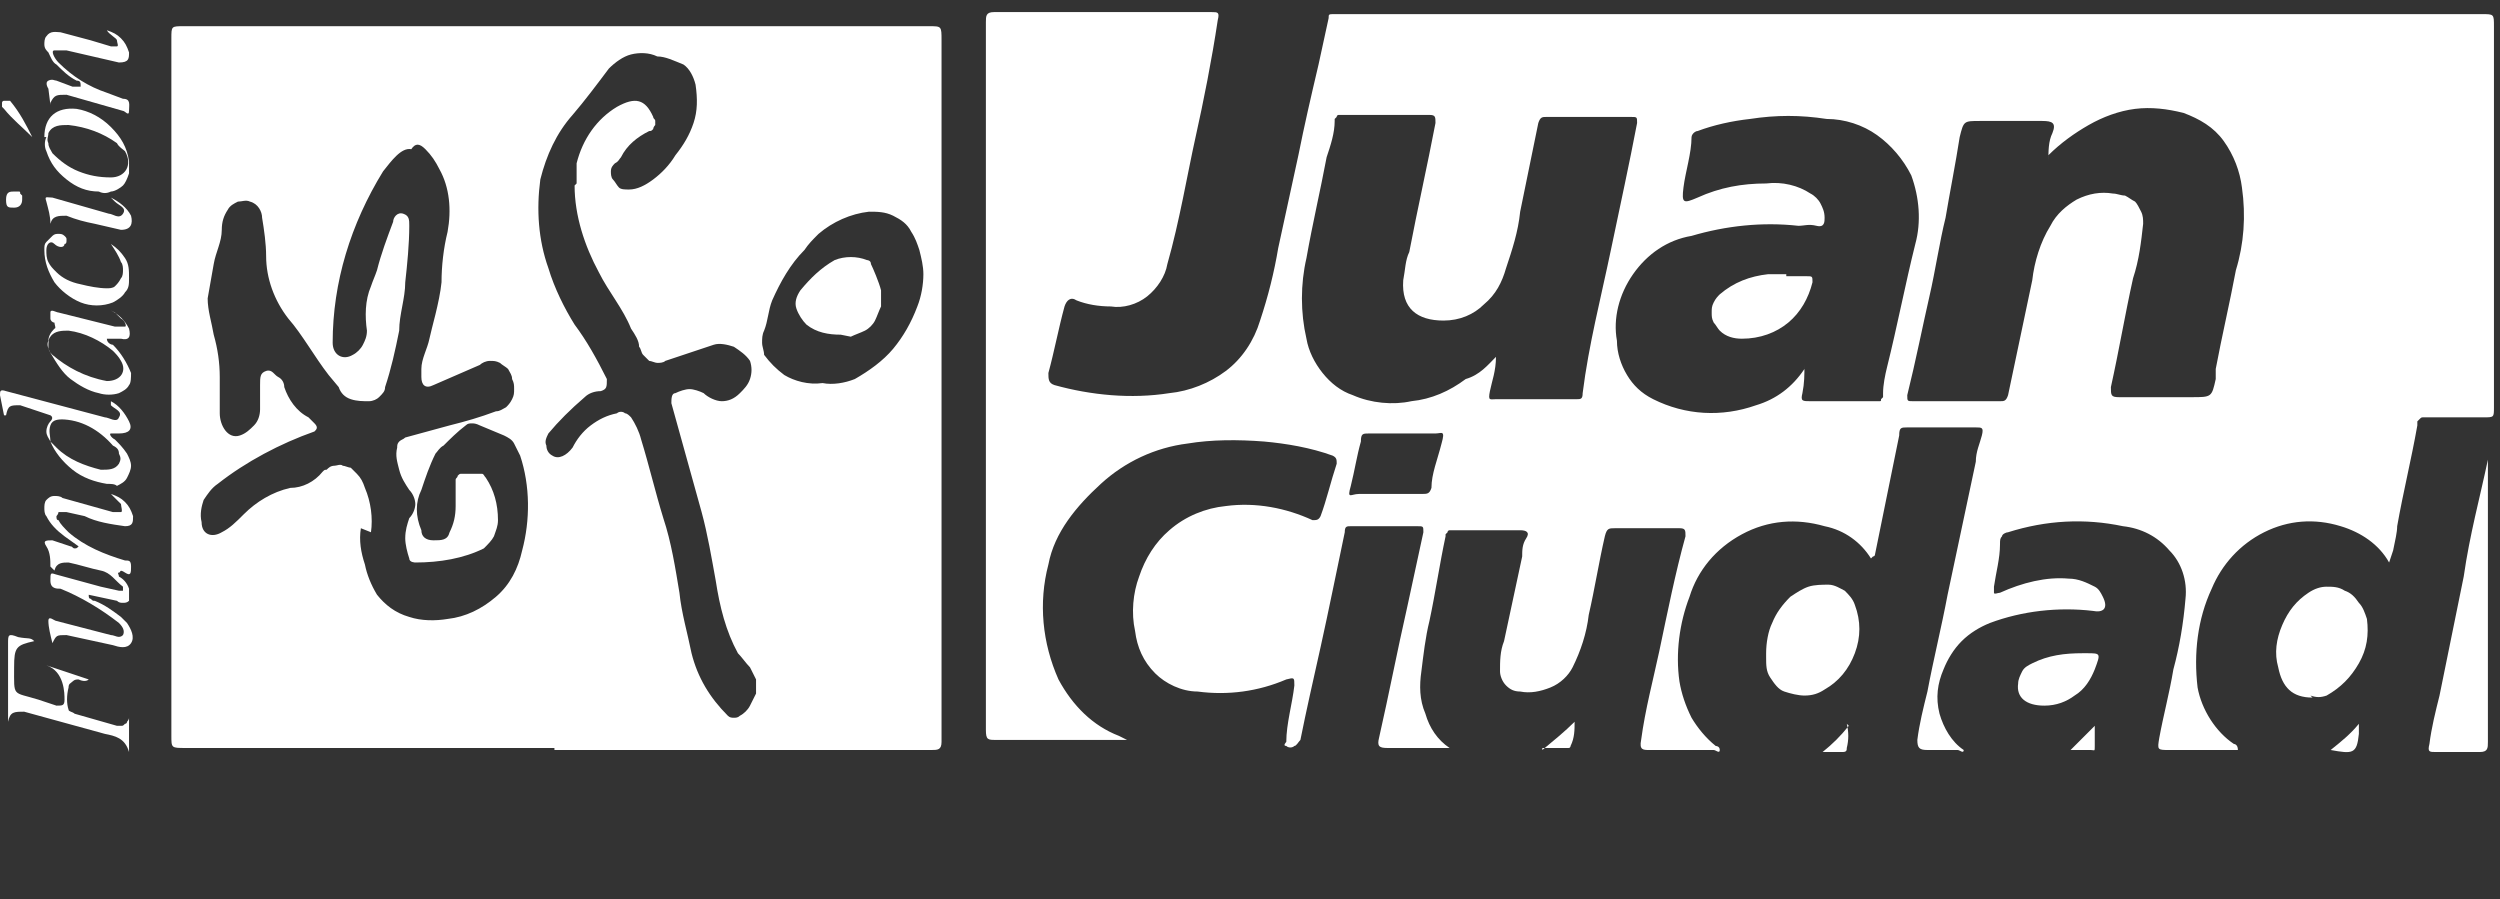 <?xml version="1.0" encoding="utf-8"?>
<!-- Generator: Adobe Illustrator 28.2.0, SVG Export Plug-In . SVG Version: 6.00 Build 0)  -->
<svg version="1.1" id="Layer_1" xmlns="http://www.w3.org/2000/svg" xmlns:xlink="http://www.w3.org/1999/xlink" x="0px" y="0px"
	 viewBox="0 0 124 44.6" style="enable-background:new 0 0 124 44.6;" xml:space="preserve">
<rect x="0" y="0" width="124" height="44.6" fill="#333333" stroke="none"/>
<style type="text/css">
	.st0{fill:#FFFFFF;}
</style>
<path class="st0" d="M68.9,24.5h1.6c0.3,0,0.4,0,0.5-0.3c0-0.7,0.3-1.4,0.5-2.2c0.2-0.7,0-0.5-0.3-0.5h-3.3c-0.3,0-0.4,0-0.4,0.4
	c-0.2,0.7-0.3,1.4-0.5,2.2c-0.2,0.7,0,0.4,0.4,0.4H68.9z M89.5,18.1c0,0.5,0,0.9-0.1,1.4c-0.1,0.4,0,0.4,0.4,0.4h3.2
	c0.1,0,0.1,0,0.2,0c0.1,0,0.1,0,0.1-0.1c0,0,0.1-0.1,0.1-0.1c0-0.1,0-0.1,0-0.2c0-0.4,0.1-0.9,0.2-1.3c0.5-2,0.9-4.1,1.4-6.1
	c0.3-1.1,0.2-2.3-0.2-3.4c-0.4-0.8-1-1.5-1.7-2c-0.7-0.5-1.6-0.8-2.5-0.8c-1.3-0.2-2.5-0.2-3.8,0c-0.9,0.1-1.8,0.3-2.6,0.6
	c-0.1,0-0.2,0.1-0.2,0.1c-0.1,0.1-0.1,0.2-0.1,0.2c0,0.8-0.3,1.7-0.4,2.5c-0.1,0.8,0,0.8,0.7,0.5c1.1-0.5,2.2-0.7,3.4-0.7
	c0.8-0.1,1.6,0.1,2.2,0.5c0.2,0.1,0.4,0.3,0.5,0.5c0.1,0.2,0.2,0.4,0.2,0.7c0,0.2,0,0.5-0.4,0.4c-0.4-0.1-0.6,0-0.9,0
	c-1.8-0.2-3.6,0-5.3,0.5c-1.2,0.2-2.2,0.9-2.9,1.9c-0.7,1-1,2.2-0.8,3.3c0,0.6,0.2,1.2,0.5,1.7c0.3,0.5,0.7,0.9,1.3,1.2
	c1.6,0.8,3.4,0.9,5.1,0.3c1-0.3,1.8-0.9,2.4-1.8 M101.6,8c0-0.5,0-1,0.2-1.4c0.2-0.5,0-0.6-0.5-0.6h-3.1c-0.8,0-0.8,0-1,0.8
	c-0.2,1.3-0.5,2.8-0.7,4c-0.3,1.2-0.5,2.6-0.8,3.9S95,18,94.6,19.6c0,0.3,0,0.3,0.3,0.3h4.3c0.2,0,0.3,0,0.4-0.3l1.2-5.7
	c0.1-0.9,0.4-1.9,0.9-2.7c0.3-0.6,0.8-1,1.3-1.3c0.6-0.3,1.2-0.4,1.8-0.3c0.2,0,0.4,0.1,0.6,0.1c0.2,0.1,0.3,0.2,0.5,0.3
	c0.1,0.1,0.2,0.3,0.3,0.5c0.1,0.2,0.1,0.4,0.1,0.6c-0.1,0.9-0.2,1.8-0.5,2.7c-0.4,1.8-0.7,3.6-1.1,5.4c0,0.4,0,0.5,0.4,0.5h3.6
	c1,0,1,0,1.2-0.9c0,0,0-0.3,0-0.5c0.3-1.6,0.7-3.3,1-4.9c0.4-1.3,0.5-2.7,0.3-4.1c-0.1-0.8-0.4-1.6-0.9-2.3c-0.5-0.7-1.2-1.1-2-1.4
	c-0.8-0.2-1.6-0.3-2.4-0.2c-0.8,0.1-1.6,0.4-2.3,0.8c-0.7,0.4-1.4,0.9-2,1.5 M74.2,17.7c0,0.7-0.2,1.2-0.3,1.7
	c-0.1,0.5,0,0.4,0.3,0.4h4c0.2,0,0.3,0,0.3-0.3c0.3-2.4,0.9-4.7,1.4-7.1c0.5-2.4,0.9-4.2,1.3-6.3c0-0.3,0-0.3-0.3-0.3h-4.2
	c-0.2,0-0.3,0-0.4,0.3l-0.9,4.4c-0.1,1-0.4,1.9-0.7,2.8c-0.2,0.7-0.5,1.3-1.1,1.8c-0.5,0.5-1.2,0.8-2,0.8c-1.3,0-2.1-0.6-2-2
	c0.1-0.5,0.1-1,0.3-1.4c0.4-2.1,0.9-4.3,1.3-6.4c0-0.3,0-0.4-0.3-0.4h-4.4c0,0-0.1,0-0.1,0c0,0-0.1,0-0.1,0.1c0,0-0.1,0.1-0.1,0.1
	c0,0,0,0.1,0,0.1c0,0.6-0.2,1.2-0.4,1.8c-0.3,1.6-0.7,3.3-1,5c-0.3,1.3-0.3,2.7,0,4c0.1,0.6,0.4,1.2,0.8,1.7s0.9,0.9,1.5,1.1
	c0.9,0.4,2,0.5,2.9,0.3c1-0.1,1.9-0.5,2.7-1.1C73.4,18.6,73.8,18.1,74.2,17.7 M118.5,27.9c-0.5-0.9-1.4-1.5-2.4-1.8
	c-1.3-0.4-2.6-0.3-3.8,0.3c-1.2,0.6-2.1,1.6-2.6,2.8c-0.7,1.5-0.9,3.2-0.7,4.9c0.2,1.1,0.9,2.2,1.8,2.8c0,0,0.2,0,0.2,0.3h-3.4
	c-0.6,0-0.6,0-0.5-0.6c0.2-1.1,0.5-2.2,0.7-3.4c0.3-1.1,0.5-2.3,0.6-3.5c0.1-0.9-0.2-1.8-0.8-2.4c-0.6-0.7-1.4-1.1-2.3-1.2
	c-1.9-0.4-3.8-0.3-5.7,0.3c-0.1,0-0.3,0.1-0.3,0.2c-0.1,0.1-0.1,0.2-0.1,0.4c0,0.7-0.2,1.4-0.3,2.1c0,0,0,0.3,0,0.3
	c0,0.1,0.2,0,0.3,0c1.1-0.5,2.3-0.8,3.4-0.7c0.5,0,0.9,0.2,1.3,0.4c0.2,0.1,0.3,0.3,0.4,0.5c0.3,0.6,0,0.8-0.5,0.7
	c-1.7-0.2-3.5,0-5.1,0.6c-0.5,0.2-1,0.5-1.4,0.9c-0.4,0.4-0.7,0.9-0.9,1.4c-0.3,0.7-0.4,1.4-0.2,2.2c0.2,0.7,0.6,1.4,1.2,1.8
	c0,0.2-0.2,0-0.3,0h-1.5c-0.4,0-0.5-0.1-0.5-0.5c0.1-0.8,0.3-1.6,0.5-2.4c0.3-1.6,0.7-3.2,1-4.8l1.4-6.6c0-0.5,0.2-0.9,0.3-1.3
	c0.1-0.4,0-0.4-0.3-0.4h-3.4c-0.3,0-0.4,0-0.4,0.4c-0.4,2-0.8,3.9-1.2,5.9c0,0,0,0.1-0.1,0.1c0,0-0.1,0.1-0.1,0.1
	c-0.5-0.8-1.3-1.4-2.3-1.6c-1.4-0.4-2.8-0.3-4.1,0.4c-1.3,0.7-2.2,1.8-2.6,3.1c-0.5,1.3-0.7,2.8-0.5,4.2c0.1,0.6,0.3,1.2,0.6,1.8
	c0.3,0.5,0.7,1,1.2,1.4c0,0,0.2,0,0.2,0.2c0,0.2-0.2,0-0.3,0h-3.2c-0.3,0-0.5,0-0.4-0.5c0.2-1.5,0.6-3,0.9-4.4
	c0.4-1.9,0.8-3.9,1.3-5.7c0-0.3,0-0.4-0.3-0.4h-3.2c-0.3,0-0.4,0-0.5,0.4c-0.3,1.3-0.5,2.6-0.8,3.9c-0.1,0.9-0.4,1.8-0.8,2.6
	c-0.2,0.4-0.6,0.8-1.1,1c-0.5,0.2-1,0.3-1.5,0.2c-0.3,0-0.5-0.1-0.7-0.3c-0.2-0.2-0.3-0.5-0.3-0.7c0-0.5,0-1,0.2-1.5
	c0.3-1.4,0.6-2.8,0.9-4.2c0-0.3,0-0.6,0.2-0.9c0.2-0.3,0-0.4-0.3-0.4H72c0,0-0.1,0-0.1,0c0,0-0.1,0-0.1,0.1c0,0-0.1,0.1-0.1,0.1
	c0,0,0,0.1,0,0.1c-0.3,1.4-0.5,2.8-0.8,4.2c-0.2,0.8-0.3,1.7-0.4,2.5c-0.1,0.7-0.1,1.4,0.2,2.1c0.2,0.7,0.6,1.3,1.2,1.7
	c0,0-0.2,0-0.3,0h-2.8c-0.4,0-0.5-0.1-0.4-0.5c0.5-2.2,0.9-4.3,1.4-6.5l0.8-3.7c0-0.3,0-0.3-0.3-0.3h-3.3c-0.2,0-0.3,0-0.3,0.3
	c-0.4,1.9-0.8,3.9-1.2,5.7s-0.7,3.1-1,4.6c-0.1,0.1-0.2,0.3-0.3,0.3c-0.1,0.1-0.3,0.1-0.4,0c-0.2,0,0-0.2,0-0.2
	c0-0.9,0.3-1.9,0.4-2.8c0-0.4,0-0.4-0.4-0.3c-1.4,0.6-2.9,0.8-4.4,0.6c-0.8,0-1.6-0.4-2.1-0.9c-0.6-0.6-0.9-1.3-1-2.1
	c-0.2-0.9-0.1-1.9,0.2-2.7c0.3-0.9,0.8-1.7,1.5-2.3c0.8-0.7,1.8-1.1,2.8-1.2c1.5-0.2,3,0.1,4.3,0.7c0.2,0,0.3,0,0.4-0.2
	c0.3-0.8,0.5-1.7,0.8-2.6c0-0.2,0-0.3-0.2-0.4c-1.1-0.4-2.3-0.6-3.4-0.7c-1.3-0.1-2.6-0.1-3.8,0.1c-1.6,0.2-3.1,0.9-4.3,2
	S52.3,26.4,52,28c-0.5,1.9-0.3,3.9,0.5,5.7c0.7,1.3,1.7,2.3,3,2.8l0.4,0.2c0,0-0.3,0-0.4,0h-6.1c-0.4,0-0.5,0-0.5-0.5
	c0-10.1,0-20.2,0-30.3c0-1.6,0-3.2,0-4.8c0-0.3,0-0.5,0.4-0.5h10.8c0.3,0,0.4,0,0.3,0.4C60.1,3,59.7,5,59.3,6.8
	c-0.4,1.8-0.8,4.2-1.4,6.3c-0.1,0.6-0.5,1.2-1,1.6c-0.5,0.4-1.2,0.6-1.8,0.5c-0.6,0-1.2-0.1-1.7-0.3c-0.3-0.2-0.5,0-0.6,0.3
	c-0.3,1.1-0.5,2.2-0.8,3.3c0,0.3,0,0.5,0.3,0.6c1.8,0.5,3.8,0.7,5.7,0.4c1-0.1,2-0.5,2.8-1.1c0.8-0.6,1.4-1.5,1.7-2.5
	c0.4-1.2,0.7-2.4,0.9-3.6l1-4.6c0.3-1.5,0.6-2.8,1-4.5l0.5-2.3c0-0.2,0-0.2,0.3-0.2h56.9c0.6,0,0.6,0,0.6,0.6v18.9
	c0,0.5,0,0.5-0.5,0.5h-2.8c-0.1,0-0.1,0-0.2,0c-0.1,0-0.1,0-0.2,0.1c0,0-0.1,0.1-0.1,0.1c0,0.1,0,0.1,0,0.2c-0.3,1.7-0.7,3.3-1,5
	c0,0.3-0.1,0.7-0.2,1.2"/>
<path class="st0" d="M40.8,19c0.5,0.1,1.1,0,1.6-0.2c0.7-0.4,1.4-0.9,1.9-1.5c0.5-0.6,0.9-1.3,1.2-2.1c0.2-0.5,0.3-1.1,0.3-1.6
	c0-0.4-0.1-0.8-0.2-1.2c-0.1-0.3-0.2-0.6-0.4-0.9c-0.2-0.4-0.5-0.6-0.9-0.8c-0.4-0.2-0.8-0.2-1.2-0.2c-0.9,0.1-1.8,0.5-2.5,1.1
	c-0.3,0.3-0.5,0.5-0.7,0.8c-0.7,0.7-1.2,1.6-1.6,2.5c-0.2,0.5-0.2,1-0.4,1.5c-0.1,0.2-0.1,0.4-0.1,0.6c0,0.2,0.1,0.4,0.1,0.6
	c0.3,0.4,0.6,0.7,1,1C39.4,18.9,40.1,19.1,40.8,19z M28.6,9.1c0-0.3,0-0.7,0-1c0.3-1.2,1-2.2,2-2.8c0.9-0.5,1.4-0.4,1.8,0.5
	c0,0.1,0.1,0.1,0.1,0.2c0,0.1,0,0.2,0,0.2s-0.1,0.1-0.1,0.2c-0.1,0.1-0.1,0.1-0.2,0.1c-0.6,0.3-1.1,0.7-1.4,1.3
	c-0.1,0.1-0.1,0.2-0.3,0.3c-0.1,0.1-0.2,0.2-0.2,0.4c0,0.1,0,0.3,0.1,0.4c0.1,0.1,0.2,0.3,0.3,0.4c0.1,0.1,0.3,0.1,0.5,0.1
	c0.4,0,0.8-0.2,1.2-0.5c0.4-0.3,0.8-0.7,1.1-1.2c0.4-0.5,0.7-1,0.9-1.6s0.2-1.2,0.1-1.9c-0.1-0.4-0.3-0.8-0.6-1
	C33.4,3,33,2.8,32.6,2.8c-0.4-0.2-0.9-0.2-1.3-0.1c-0.4,0.1-0.8,0.4-1.1,0.7C29.6,4.2,29,5,28.4,5.7c-0.8,0.9-1.3,2-1.6,3.2
	c-0.2,1.5-0.1,3,0.4,4.4c0.3,1,0.8,2,1.3,2.8c0.6,0.8,1.1,1.7,1.6,2.7c0,0.4,0,0.5-0.3,0.6c-0.3,0-0.6,0.1-0.8,0.3
	c-0.7,0.6-1.3,1.2-1.8,1.8c-0.1,0.2-0.2,0.4-0.1,0.6c0,0.2,0.1,0.4,0.3,0.5c0.3,0.2,0.7,0,1-0.4c0.2-0.4,0.5-0.8,0.9-1.1
	s0.8-0.5,1.3-0.6c0.1-0.1,0.3-0.1,0.4,0c0.1,0,0.2,0.1,0.3,0.2c0.2,0.3,0.4,0.7,0.5,1.1c0.4,1.3,0.7,2.6,1.1,3.9
	c0.4,1.2,0.6,2.5,0.8,3.7c0.1,1,0.4,2,0.6,3c0.3,1.2,0.9,2.2,1.8,3.1c0.1,0.1,0.2,0.1,0.3,0.1c0.1,0,0.2,0,0.3-0.1
	c0.2-0.1,0.4-0.3,0.5-0.5c0.1-0.2,0.2-0.4,0.3-0.6c0-0.2,0-0.5,0-0.7c-0.1-0.2-0.2-0.4-0.3-0.6c-0.2-0.2-0.4-0.5-0.6-0.7
	c-0.6-1.1-0.9-2.3-1.1-3.6c-0.2-1.1-0.4-2.3-0.7-3.4c-0.5-1.8-1-3.6-1.5-5.4c0-0.2,0-0.5,0.2-0.5c0.2-0.1,0.5-0.2,0.7-0.2
	s0.5,0.1,0.7,0.2c0.2,0.2,0.6,0.4,0.9,0.4c0.3,0,0.6-0.1,0.9-0.4c0.2-0.2,0.4-0.4,0.5-0.7c0.1-0.3,0.1-0.6,0-0.9
	c-0.2-0.3-0.5-0.5-0.8-0.7c-0.3-0.1-0.7-0.2-1-0.1L33,17.9c-0.1,0.1-0.3,0.1-0.4,0.1c-0.1,0-0.3-0.1-0.4-0.1
	c-0.1-0.1-0.2-0.2-0.3-0.3c-0.1-0.1-0.1-0.3-0.2-0.4c0-0.3-0.2-0.6-0.4-0.9c-0.4-1-1.1-1.8-1.6-2.8c-0.7-1.3-1.2-2.8-1.2-4.3
	 M17.9,26.2c-0.1,0.6,0,1.2,0.2,1.8c0.1,0.5,0.3,1,0.6,1.5c0.4,0.5,0.9,0.9,1.6,1.1c0.6,0.2,1.3,0.2,1.9,0.1
	c0.9-0.1,1.7-0.5,2.4-1.1s1.1-1.4,1.3-2.3c0.4-1.5,0.4-3.2-0.1-4.7c-0.1-0.2-0.2-0.4-0.3-0.6c-0.1-0.2-0.3-0.3-0.5-0.4l-1.2-0.5
	C23.6,21,23.5,21,23.4,21s-0.2,0-0.3,0.1c-0.4,0.3-0.8,0.7-1.1,1c-0.2,0.1-0.3,0.3-0.4,0.4c-0.3,0.6-0.5,1.2-0.7,1.8
	c-0.3,0.6-0.3,1.3,0,2c0,0.3,0.2,0.5,0.6,0.5s0.7,0,0.8-0.4c0.2-0.4,0.3-0.8,0.3-1.3c0-0.4,0-0.7,0-1.1c0-0.1,0-0.1,0-0.2
	c0-0.1,0.1-0.1,0.1-0.2c0.1-0.1,0.1-0.1,0.2-0.1c0.1,0,0.1,0,0.2,0h0.6c0.1,0,0.2,0,0.2,0c0.1,0,0.1,0.1,0.2,0.2
	c0.4,0.6,0.6,1.3,0.6,2.1c0,0.3-0.1,0.5-0.2,0.8c-0.1,0.2-0.3,0.4-0.5,0.6c-1,0.5-2.2,0.7-3.4,0.7c0,0-0.3,0-0.3-0.2
	c-0.1-0.3-0.2-0.7-0.2-1c0-0.4,0.1-0.7,0.2-1c0.2-0.2,0.3-0.5,0.3-0.7s-0.1-0.5-0.3-0.7c-0.2-0.3-0.4-0.6-0.5-1
	c-0.1-0.4-0.2-0.7-0.1-1.1c0-0.1,0-0.2,0.1-0.3c0.1-0.1,0.2-0.1,0.3-0.2l2.2-0.6c0.8-0.2,1.5-0.4,2.3-0.7c0.2,0,0.3-0.1,0.5-0.2
	c0.1-0.1,0.2-0.2,0.3-0.4c0.1-0.2,0.1-0.3,0.1-0.5c0-0.2,0-0.3-0.1-0.5c0-0.2-0.1-0.3-0.2-0.5c-0.1-0.1-0.3-0.2-0.4-0.3
	c-0.2-0.1-0.3-0.1-0.5-0.1c-0.2,0-0.4,0.1-0.5,0.2l-2.3,1c-0.4,0.2-0.6,0-0.6-0.4c0-0.1,0-0.2,0-0.4c0-0.5,0.3-1,0.4-1.5
	c0.1-0.5,0.5-1.8,0.6-2.8c0-0.8,0.1-1.7,0.3-2.5c0.2-1.1,0.1-2.2-0.4-3.1c-0.2-0.4-0.4-0.7-0.7-1c-0.3-0.3-0.5-0.3-0.7,0
	C19.9,7.3,19.4,8,19,8.5c-1.6,2.6-2.5,5.5-2.5,8.5c0,0.6,0.5,0.9,1,0.6c0.2-0.1,0.4-0.3,0.5-0.5c0.1-0.2,0.2-0.4,0.2-0.7
	c-0.1-0.7-0.1-1.5,0.2-2.2c0.1-0.3,0.2-0.5,0.3-0.8c0.2-0.8,0.5-1.6,0.8-2.4c0-0.2,0.2-0.5,0.5-0.4c0.3,0.1,0.3,0.3,0.3,0.6
	c0,0.9-0.1,1.9-0.2,2.8c0,0.8-0.3,1.6-0.3,2.4c-0.2,1-0.4,1.9-0.7,2.8c0,0.2-0.1,0.3-0.3,0.5c-0.1,0.1-0.3,0.2-0.5,0.2
	c-0.3,0-0.6,0-0.9-0.1c-0.3-0.1-0.5-0.3-0.6-0.6l-0.5-0.6c-0.7-0.9-1.3-2-2-2.8c-0.7-0.9-1.1-2-1.1-3.1c0-0.6-0.1-1.3-0.2-1.9
	c0-0.3-0.2-0.7-0.6-0.8c-0.2-0.1-0.4,0-0.6,0c-0.2,0.1-0.4,0.2-0.5,0.4c-0.2,0.3-0.3,0.6-0.3,1c0,0.6-0.3,1.1-0.4,1.7
	c-0.1,0.6-0.2,1.1-0.3,1.7c0,0.6,0.2,1.2,0.3,1.8c0.2,0.7,0.3,1.4,0.3,2.1c0,0.6,0,1.2,0,1.8s0.4,1.3,1,1.1c0.3-0.1,0.5-0.3,0.7-0.5
	c0.2-0.2,0.3-0.5,0.3-0.8c0-0.4,0-0.8,0-1.2s0-0.6,0.3-0.7c0.3-0.1,0.4,0.2,0.6,0.3c0.2,0.1,0.3,0.3,0.3,0.5
	c0.2,0.6,0.6,1.2,1.2,1.5c0.1,0.1,0.2,0.2,0.3,0.3c0.2,0.2,0.1,0.3,0,0.4c-1.7,0.6-3.4,1.5-4.8,2.6c-0.3,0.2-0.5,0.5-0.7,0.8
	c-0.1,0.3-0.2,0.7-0.1,1.1c0,0.6,0.5,0.8,1,0.5c0.4-0.2,0.7-0.5,1.1-0.9c0.6-0.6,1.4-1.1,2.3-1.3c0.6,0,1.2-0.3,1.6-0.8
	c0.1-0.1,0.1-0.1,0.2-0.1c0.1-0.1,0.2-0.2,0.4-0.2c0.1,0,0.3-0.1,0.4,0c0.1,0,0.3,0.1,0.4,0.1c0.1,0.1,0.2,0.2,0.3,0.3
	c0.2,0.2,0.3,0.4,0.4,0.7c0.3,0.7,0.4,1.5,0.3,2.2 M27.5,37.1H9.2c-0.7,0-0.7,0-0.7-0.6V1.9c0-0.6,0-0.6,0.6-0.6h37
	c0.6,0,0.6,0,0.6,0.7v34.8c0,0.4-0.2,0.4-0.5,0.4H27.5z"/>
<path class="st0" d="M123.4,22.8v14c0,0.3,0,0.5-0.4,0.5h-2.2c-0.3,0-0.4,0-0.3-0.4c0.1-0.8,0.3-1.6,0.5-2.4c0.4-2,0.8-3.9,1.2-5.9
	C122.5,26.5,123,24.7,123.4,22.8"/>
<path class="st0" d="M87.6,32.4c0-0.5,0.1-1.1,0.3-1.5c0.2-0.5,0.5-0.9,0.9-1.3c0.3-0.2,0.6-0.4,0.9-0.5s0.7-0.1,1-0.1
	c0.3,0,0.6,0.2,0.8,0.3c0.2,0.2,0.4,0.4,0.5,0.7c0.3,0.8,0.3,1.6,0,2.4c-0.3,0.8-0.8,1.4-1.5,1.8c-0.3,0.2-0.6,0.3-1,0.3
	c-0.3,0-0.7-0.1-1-0.2s-0.5-0.4-0.7-0.7c-0.2-0.3-0.2-0.6-0.2-1L87.6,32.4"/>
<path class="st0" d="M114.7,34.6c-1,0-1.5-0.5-1.7-1.5c-0.2-0.7-0.1-1.4,0.2-2.1c0.3-0.7,0.7-1.2,1.3-1.6c0.3-0.2,0.6-0.3,0.9-0.3
	c0.3,0,0.6,0,0.9,0.2c0.3,0.1,0.5,0.3,0.7,0.6c0.2,0.2,0.3,0.5,0.4,0.8c0.1,0.8,0,1.5-0.4,2.2c-0.4,0.7-0.9,1.2-1.6,1.6
	c-0.3,0.1-0.5,0.1-0.8,0"/>
<path class="st0" d="M2.5,28.1c0-0.3,0-0.7-0.2-1c-0.2-0.3,0-0.3,0.3-0.3l0.9,0.3c0.1,0,0.1,0.1,0.2,0.1c0.1,0,0.1,0,0.2-0.1
	l-0.7-0.5c-0.4-0.3-0.7-0.6-0.9-1c-0.1-0.1-0.1-0.3-0.1-0.4s0-0.3,0.1-0.4c0.1-0.1,0.2-0.2,0.4-0.2c0.1,0,0.3,0,0.4,0.1l2.5,0.7
	c0.1,0,0.3,0,0.4,0c0.1,0,0-0.3,0-0.4l-0.5-0.5c0.3,0.1,0.5,0.2,0.7,0.4c0.2,0.2,0.3,0.4,0.4,0.7c0,0.3,0,0.5-0.4,0.5
	c-0.7-0.1-1.4-0.2-2-0.5l-0.9-0.2c-0.1,0-0.3,0-0.4,0c0,0.1-0.1,0.2-0.1,0.2c0,0.1,0,0.2,0.1,0.2c0.1,0.2,0.3,0.4,0.5,0.6
	c0.8,0.7,1.8,1.1,2.8,1.4c0.2,0,0.3,0,0.3,0.3s0,0.5-0.3,0.3c-0.3-0.2-0.2,0-0.3,0c-0.1,0,0,0.1,0,0.2c0.2,0.1,0.4,0.3,0.5,0.6
	c0,0.2,0,0.4,0,0.6c-0.1,0.1-0.2,0.1-0.3,0.1c-0.1,0-0.2,0-0.3-0.1l-1.4-0.3c0,0.1,0,0.2,0.1,0.2c0.1,0.1,0.1,0.1,0.2,0.1
	C5.2,30,5.6,30.3,6,30.6c0.1,0.1,0.2,0.2,0.3,0.3c0.2,0.3,0.4,0.7,0.2,1S5.9,32.1,5.6,32l-2.3-0.5c-0.5,0-0.5,0-0.7,0.4
	c-0.1-0.4-0.2-0.8-0.2-1.1c0-0.3,0.3,0,0.4,0l2.7,0.7c0.2,0,0.4,0.2,0.6,0c0.1-0.2,0-0.4-0.2-0.6C5,30.2,4,29.6,3,29.2
	c-0.2,0-0.5,0-0.5-0.4c0-0.4,0-0.4,0.3-0.3L5,29.1l0.9,0.2c0,0,0.1,0,0.1,0c0,0,0.1,0,0.1,0c0,0,0-0.1,0-0.1c0,0,0-0.1,0-0.1
	c-0.4-0.3-0.6-0.7-1.1-0.8c-0.5-0.1-1.1-0.3-1.6-0.4c-0.3,0-0.6,0-0.7,0.4"/>
<path class="st0" d="M3.2,20.8c-0.3,0-0.6,0-0.7,0.3c-0.1,0.3,0,0.5,0,0.8l0.3,0.3c0.6,0.6,1.4,0.9,2.2,1.1c0.4,0,0.7,0,0.9-0.3
	c0.1-0.2,0.1-0.3,0-0.5c0-0.2-0.1-0.3-0.3-0.4C4.9,21.3,4,20.8,3,20.8 M0.2,20.6l-0.2-1c0-0.2,0-0.3,0.3-0.2l4.9,1.3
	c0.2,0,0.6,0.3,0.7,0c0.2-0.3-0.2-0.4-0.4-0.6c0,0,0-0.1,0-0.1c0,0,0-0.1,0-0.1c0.4,0.2,0.7,0.6,0.9,1c0.2,0.4,0,0.6-0.5,0.6
	c-0.5,0-0.3,0-0.4,0c-0.1,0,0,0.2,0.2,0.3c0.2,0.2,0.4,0.4,0.6,0.7c0.1,0.2,0.2,0.4,0.2,0.6c0,0.2-0.1,0.4-0.2,0.6
	c-0.1,0.2-0.3,0.3-0.5,0.4C5.7,24,5.5,24,5.3,24c-0.6-0.1-1.2-0.3-1.7-0.7c-0.5-0.4-0.9-0.9-1.1-1.4c-0.1-0.2-0.2-0.3-0.2-0.5
	c0-0.2,0.1-0.4,0.2-0.5c0.2-0.2,0-0.3,0-0.3L1,20.1c-0.5,0-0.6,0-0.7,0.5"/>
<path class="st0" d="M6.4,35v2c0,0.1,0,0.2,0,0.3c-0.2-0.7-0.7-0.8-1.2-0.9l-4-1.1c-0.5,0-0.7,0-0.8,0.5c0,0,0,0,0-0.1
	c0-1.3,0-2.5,0-3.8c0-0.4,0-0.5,0.5-0.3c0.5,0.1,0.6,0,0.8,0.2c-0.9,0.2-1,0.3-1,1.3c0,1.5-0.1,1.2,1.2,1.6l0.9,0.3
	c0.3,0,0.4,0,0.4-0.3c0-0.3,0-1.4-0.9-1.7l2.1,0.7c-0.1,0.1-0.3,0.1-0.5,0c-0.1,0-0.2,0-0.3,0.1c-0.1,0.1-0.2,0.1-0.2,0.3
	c-0.1,0.4-0.1,0.8,0,1.1c0,0.1,0.2,0.1,0.3,0.2l2.1,0.6c0.1,0,0.1,0,0.2,0c0.1,0,0.1,0,0.2-0.1c0.1,0,0.1-0.1,0.1-0.1
	s0.1-0.1,0.1-0.2L6.4,35"/>
<path class="st0" d="M101.4,35c-0.9,0-1.4-0.4-1.3-1.1c0-0.2,0.1-0.4,0.2-0.6c0.1-0.2,0.3-0.3,0.5-0.4c0.8-0.4,1.6-0.5,2.5-0.5h0.2
	c0.7,0,0.7,0,0.4,0.8c-0.2,0.5-0.5,1-1,1.3C102.5,34.8,102,35,101.4,35z"/>
<path class="st0" d="M2.5,5.2L2.4,4.4c0,0-0.2-0.3,0-0.4c0.2-0.1,0.3,0,0.4,0l0.8,0.3c0.1,0,0.3,0,0.4,0C4,4.1,4,4,3.8,4
	C3.4,3.8,3.1,3.5,2.8,3.2C2.6,3.1,2.5,2.8,2.4,2.6C2.3,2.5,2.2,2.4,2.2,2.2c0-0.1,0-0.3,0.1-0.4c0.2-0.3,0.5-0.2,0.7-0.2l1.5,0.4
	l1,0.3c0.1,0,0.3,0,0.3,0c0.1,0,0-0.2,0-0.3c0-0.1-0.4-0.3-0.5-0.5c0.3,0.1,0.5,0.2,0.7,0.4c0.2,0.2,0.3,0.4,0.4,0.7
	c0,0.3,0,0.5-0.5,0.5C5.5,3,5,2.9,4.6,2.8L3.3,2.5c-0.2,0-0.4,0-0.6,0s0,0.4,0.2,0.6c0.7,0.7,1.5,1.2,2.4,1.5l0.8,0.3
	c0.4,0,0.3,0.3,0.3,0.6c0,0.3-0.2,0-0.3,0L3.3,4.7c-0.5,0-0.6,0-0.8,0.4"/>
<path class="st0" d="M5.3,18.9c0.7,0,1-0.5,0.7-1c-0.1-0.2-0.3-0.4-0.4-0.5c-0.6-0.5-1.4-0.9-2.2-1c-0.3,0-0.7,0-0.9,0.3
	c-0.1,0.1-0.1,0.3-0.1,0.5c0,0.2,0.1,0.3,0.2,0.4C3.3,18.2,4.2,18.7,5.3,18.9z M5.5,15.4c0.4,0.2,0.7,0.5,0.9,0.9
	c0.1,0.4,0,0.6-0.4,0.5H5.3c0,0.2,0.2,0.3,0.3,0.3C6,17.5,6.3,18,6.5,18.5c0,0.2,0,0.5-0.1,0.6c-0.1,0.2-0.3,0.3-0.5,0.4
	c-0.3,0.1-0.7,0.1-1,0c-0.5-0.1-1-0.4-1.4-0.7s-0.7-0.8-1-1.3c-0.1-0.2-0.2-0.4-0.1-0.6c0-0.2,0.1-0.4,0.3-0.6c0.1,0,0-0.2,0-0.3
	c-0.1,0-0.2-0.1-0.2-0.2c0-0.1,0-0.2,0-0.3c0-0.2,0.3,0,0.4,0l2.8,0.7c0.2,0,0.4,0,0.5,0c0.1,0,0-0.3-0.2-0.4l-0.3-0.3"/>
<path class="st0" d="M3.4,6.2c-0.4,0-0.8,0-1,0.4C2.4,6.8,2.3,6.9,2.4,7.1c0,0.2,0.1,0.3,0.2,0.5C3,8,3.4,8.3,3.9,8.5
	c0.5,0.2,1,0.3,1.6,0.3c0.7,0,1.1-0.6,0.7-1.3C6.1,7.4,5.9,7.3,5.8,7.1C5.1,6.6,4.3,6.3,3.4,6.2 M2.2,6.8c0-1,0.6-1.5,1.6-1.4
	c0.6,0.1,1.2,0.4,1.7,0.9c0.5,0.5,0.8,1,0.9,1.7c0,0.2,0,0.4,0,0.6C6.3,8.9,6.2,9.1,6.1,9.2S5.7,9.5,5.5,9.5c-0.2,0.1-0.4,0.1-0.6,0
	C4.3,9.5,3.8,9.3,3.3,8.9c-0.5-0.4-0.8-0.8-1-1.4c-0.1-0.2-0.1-0.5,0-0.7"/>
<path class="st0" d="M5.5,12.1c0.3,0.2,0.5,0.4,0.7,0.7c0.2,0.3,0.2,0.6,0.2,1c0,0.3,0,0.5-0.2,0.7c-0.1,0.2-0.4,0.4-0.6,0.5
	c-0.5,0.2-1.1,0.2-1.6,0c-0.5-0.2-1-0.6-1.3-1c-0.3-0.5-0.5-1-0.5-1.6c0-0.2,0-0.3,0.1-0.4c0.1-0.1,0.2-0.2,0.3-0.3
	c0.1-0.1,0.2-0.1,0.3-0.1c0.1,0,0.2,0,0.3,0.1c0.1,0.1,0.1,0.1,0.1,0.2s0,0.2-0.1,0.2c0,0.2-0.3,0.2-0.5,0c-0.2-0.2-0.4,0-0.4,0.3
	c0,0.2,0,0.4,0.1,0.6c0.1,0.2,0.2,0.3,0.4,0.5C3.1,13.8,3.5,14,4,14.1c0.4,0.1,0.9,0.2,1.3,0.2c0.1,0,0.3,0,0.4-0.1
	C5.8,14.1,5.9,14,6,13.8c0.1-0.1,0.1-0.3,0.1-0.4c0-0.1,0-0.3-0.1-0.4C5.9,12.7,5.7,12.4,5.5,12.1"/>
<path class="st0" d="M2.5,11.1c0-0.4-0.1-0.7-0.2-1.1c-0.1-0.3,0-0.2,0.3-0.2l2.8,0.8c0.2,0,0.5,0.3,0.7,0S5.9,10.2,5.7,10L5.5,9.8
	c0.4,0.2,0.8,0.5,1,0.9c0.1,0.4,0,0.7-0.5,0.7c-0.4-0.1-0.9-0.2-1.3-0.3c-0.5-0.1-0.9-0.2-1.4-0.4C2.9,10.7,2.6,10.7,2.5,11.1"/>
<path class="st0" d="M76.5,37.2c0.6-0.5,1.1-0.9,1.6-1.4c0,0.4,0,0.8-0.2,1.2c0,0,0,0.1-0.1,0.1s-0.1,0-0.1,0H76.5z"/>
<path class="st0" d="M1.6,6.8c-0.5-0.5-1-0.9-1.4-1.4c0,0-0.1-0.1-0.1-0.1c0,0,0-0.1,0-0.1s0-0.1,0-0.1c0,0,0-0.1,0.1-0.1
	c0,0,0.3,0,0.3,0C1,5.6,1.3,6.2,1.6,6.8"/>
<path class="st0" d="M117,35.9v0.5c-0.1,1-0.3,1-1.4,0.8C116.1,36.8,116.6,36.4,117,35.9"/>
<path class="st0" d="M91.6,35.9c0.1,0.4,0.1,0.8,0,1.2c0,0.1,0,0.2-0.2,0.2c-0.3,0-0.7,0-1,0c0.5-0.4,0.9-0.8,1.3-1.3"/>
<path class="st0" d="M102.7,37.2c0.4-0.4,0.8-0.8,1.2-1.2c0,0.4,0,0.7,0,1s0,0.2-0.2,0.2H102.7"/>
<path class="st0" d="M0.7,10.3c-0.3,0-0.4,0-0.4-0.4c0-0.4,0.2-0.4,0.4-0.4c0.1,0,0.1,0,0.2,0c0.1,0,0.1,0,0.1,0.1
	c0,0,0.1,0.1,0.1,0.1c0,0.1,0,0.1,0,0.2C1.1,10.1,1,10.3,0.7,10.3z"/>
<path class="st0" d="M88.6,13.7h1c0.3,0,0.3,0,0.3,0.3c-0.2,0.8-0.6,1.5-1.2,2c-0.6,0.5-1.4,0.8-2.3,0.8c-0.4,0-0.8-0.1-1.1-0.4
	c-0.1-0.1-0.2-0.3-0.3-0.4c-0.1-0.2-0.1-0.3-0.1-0.5c0-0.2,0-0.3,0.1-0.5c0.1-0.2,0.2-0.3,0.3-0.4c0.7-0.6,1.5-0.9,2.4-1
	c0.3,0,0.6,0,1,0H88.6z"/>
<path class="st0" d="M41.7,16.6c-0.6,0-1.2-0.1-1.7-0.5c-0.2-0.2-0.4-0.5-0.5-0.8s0-0.6,0.2-0.9c0.5-0.6,1-1.1,1.7-1.5
	c0.5-0.2,1.1-0.2,1.6,0c0,0,0.2,0,0.2,0.2c0.1,0.2,0.4,0.9,0.5,1.3c0,0.2,0,0.5,0,0.8c-0.1,0.2-0.2,0.5-0.3,0.7
	c-0.1,0.2-0.3,0.4-0.5,0.5c-0.2,0.1-0.5,0.2-0.7,0.3L41.7,16.6"/>
</svg>
